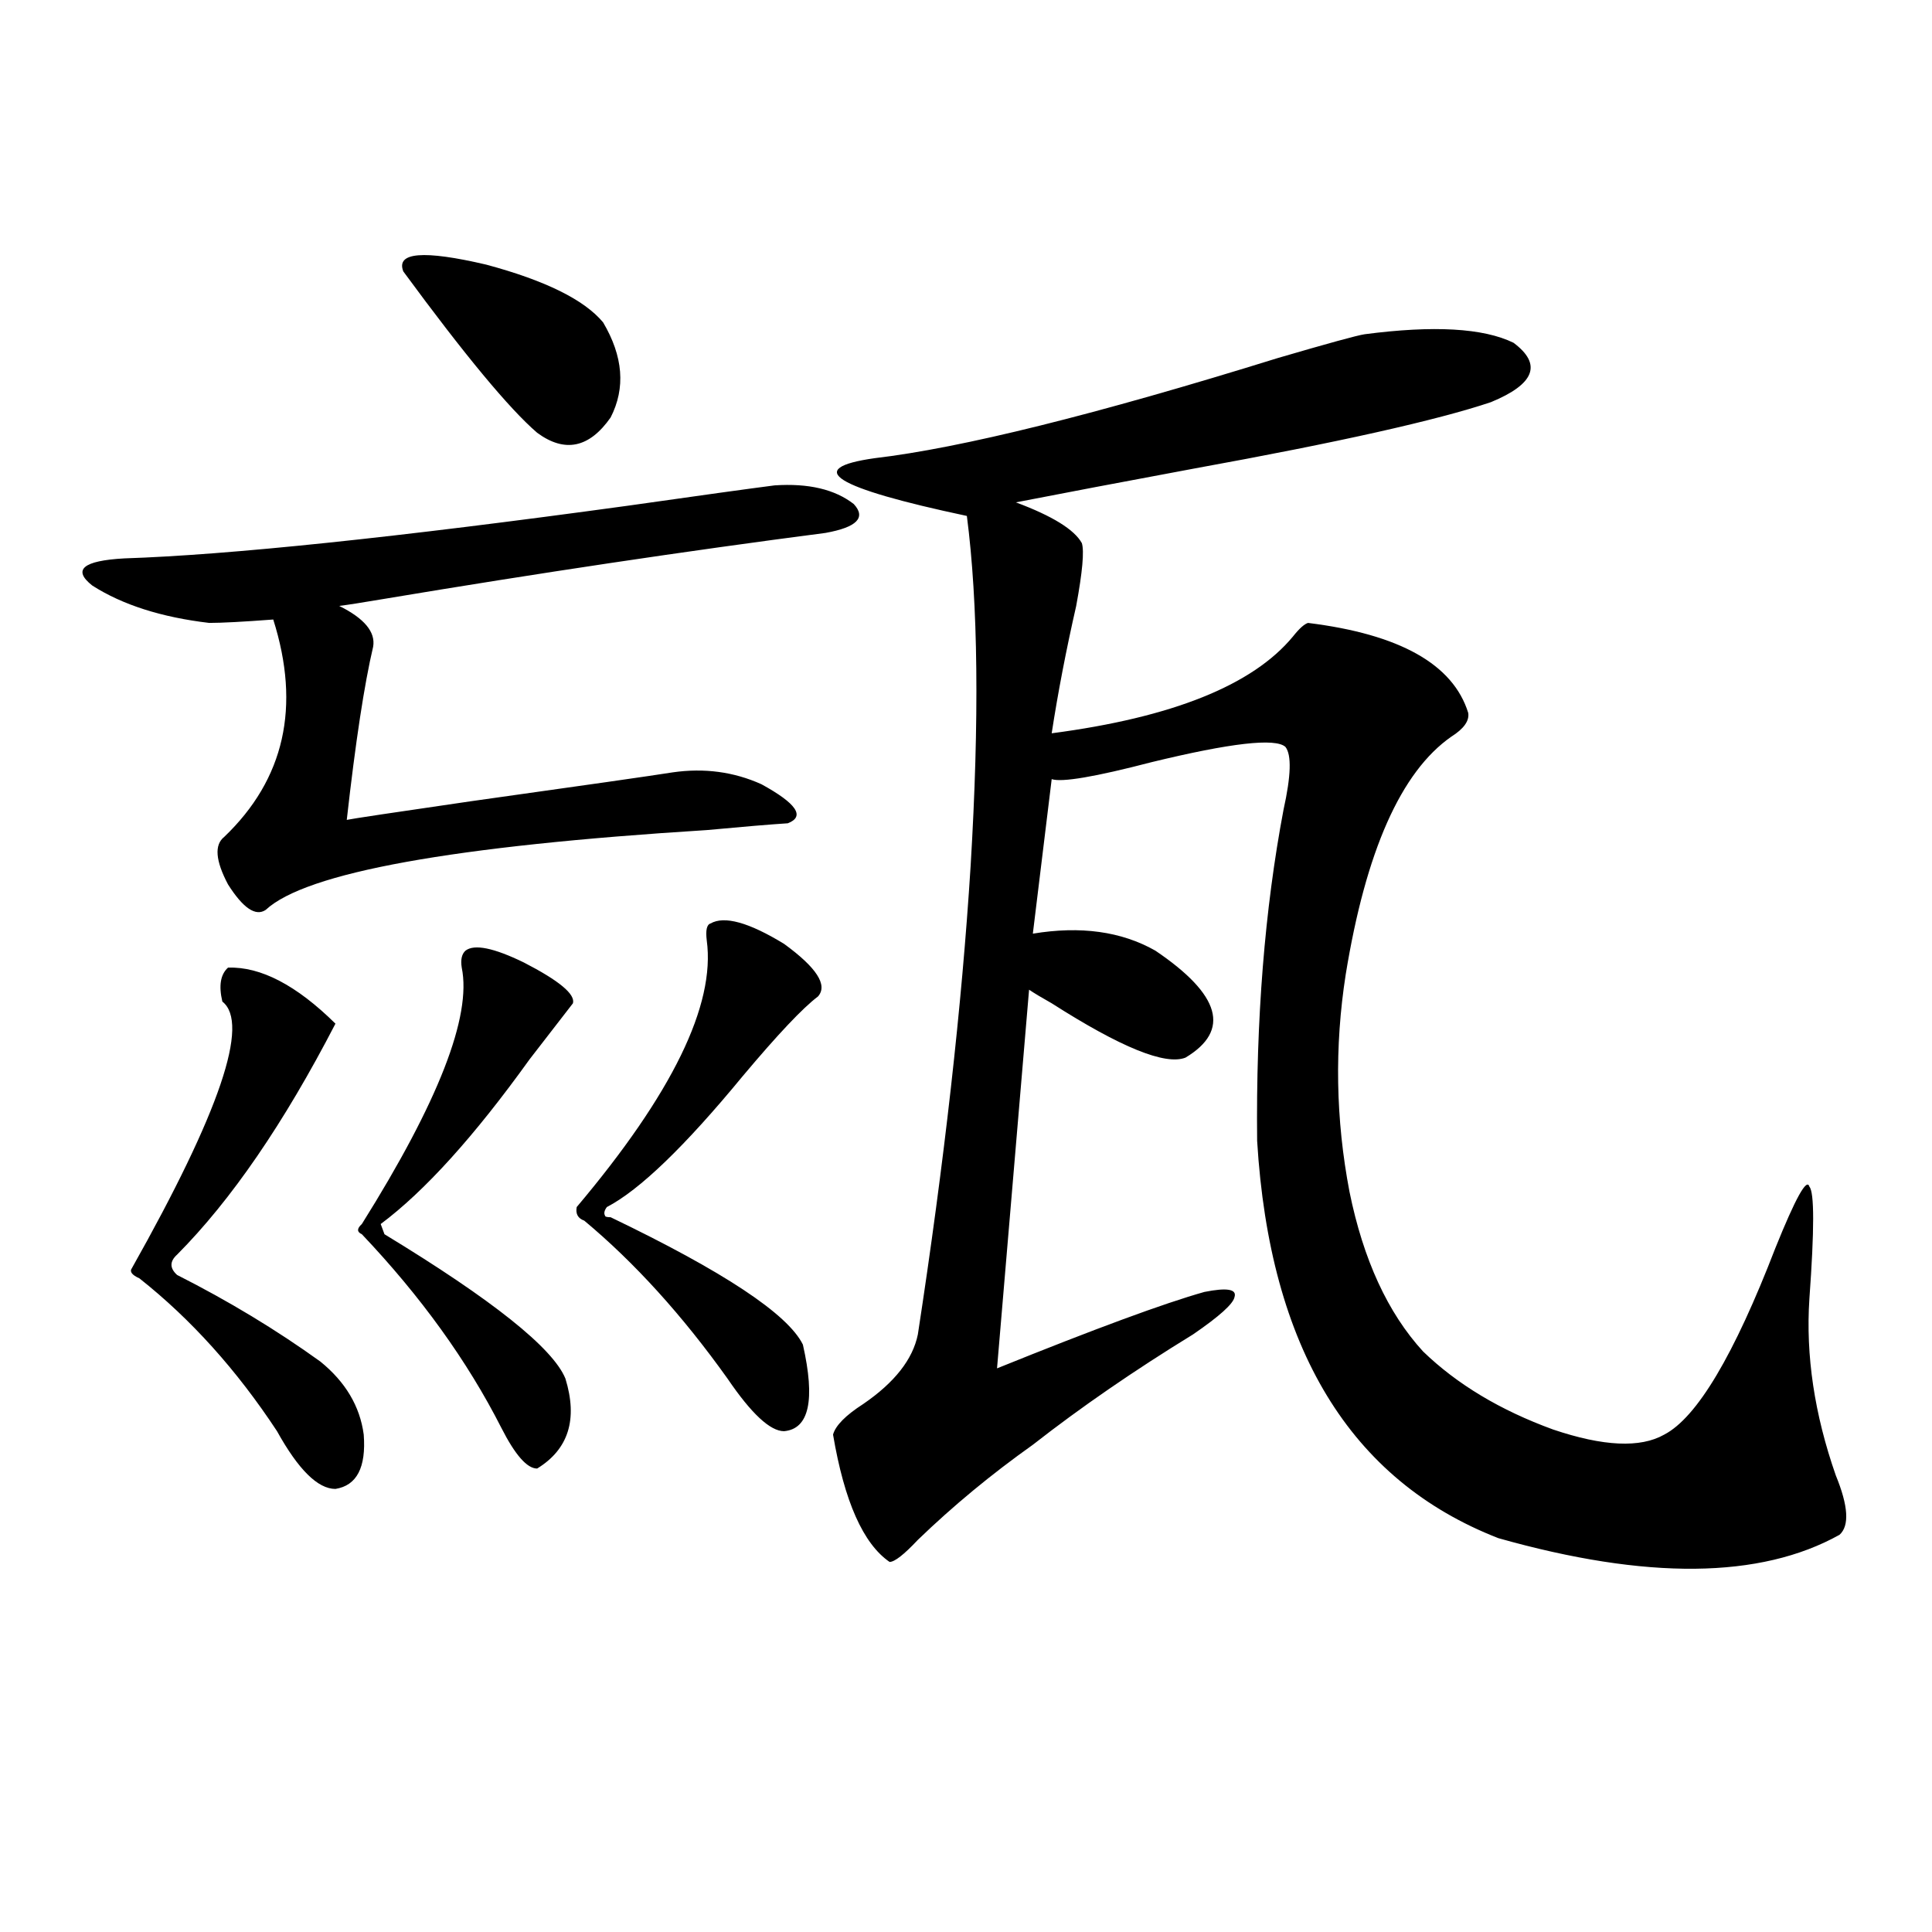 <?xml version="1.0" encoding="utf-8"?>
<!-- Generator: Adobe Illustrator 16.0.0, SVG Export Plug-In . SVG Version: 6.00 Build 0)  -->
<!DOCTYPE svg PUBLIC "-//W3C//DTD SVG 1.1//EN" "http://www.w3.org/Graphics/SVG/1.1/DTD/svg11.dtd">
<svg version="1.1" id="图层_1" xmlns="http://www.w3.org/2000/svg" xmlns:xlink="http://www.w3.org/1999/xlink" x="0px" y="0px"
	 width="1000px" height="1000px" viewBox="0 0 1000 1000" enable-background="new 0 0 1000 1000" xml:space="preserve">
<path d="M400.941,251.23c17.561-1.167,31.219,2.06,40.975,9.668c6.494,7.031,1.616,12.017-14.634,14.941
	c-72.193,9.38-148.624,20.806-229.262,34.277c-10.412,1.758-17.896,2.938-22.438,3.516c13.002,6.454,18.856,13.485,17.561,21.094
	c-4.558,19.336-9.116,49.219-13.658,89.648c2.591-0.577,24.054-3.804,64.388-9.668c58.535-8.198,93.321-13.184,104.388-14.941
	c16.25-2.335,31.539-0.288,45.853,6.152c18.201,9.97,22.759,16.699,13.658,20.215c-9.115,0.591-23.094,1.758-41.95,3.516
	c-131.384,8.212-207.479,21.973-228.287,41.309c-5.213,3.516-11.707-0.879-19.512-13.184c-6.509-12.305-7.165-20.503-1.951-24.609
	c31.219-29.883,39.664-67.374,25.365-112.5c-15.609,1.181-26.676,1.758-33.17,1.758c-24.725-2.925-44.877-9.366-60.486-19.336
	c-10.412-8.198-4.878-12.882,16.585-14.063c53.977-1.758,140.804-10.835,260.481-27.246
	C361.918,256.504,387.283,252.988,400.941,251.23z M118.022,500.84c16.905-0.577,35.441,9.091,55.608,29.004
	c-26.676,51.567-53.993,91.406-81.949,119.531c-3.902,3.516-3.902,7.031,0,10.547c26.661,13.485,51.371,28.427,74.145,44.824
	c13.002,10.547,20.487,23.153,22.438,37.793c1.295,17.001-3.583,26.367-14.634,28.125c-9.116,0-19.192-9.956-30.243-29.883
	c-20.823-31.641-44.557-58.008-71.218-79.102c-3.902-1.758-5.213-3.516-3.902-5.273c45.517-80.859,61.126-126.851,46.828-137.988
	C113.144,510.22,114.12,504.355,118.022,500.84z M240.945,492.051c4.543-3.516,14.634-1.456,30.243,6.152
	c18.201,9.38,26.661,16.411,25.365,21.094c-4.558,5.864-12.042,15.532-22.438,29.004c-28.627,39.853-54.313,68.267-77.071,85.254
	l1.951,5.273c55.928,33.989,87.147,58.887,93.656,74.707c6.494,21.094,1.616,36.626-14.634,46.582
	c-5.213,0-11.387-7.031-18.536-21.094c-17.561-34.565-41.63-67.964-72.193-100.195c-2.607-1.167-2.607-2.925,0-5.273
	c39.664-63.281,56.904-107.515,51.706-132.715C238.339,496.747,238.994,493.809,240.945,492.051z M208.751,140.488
	c-3.902-9.956,10.396-11.124,42.925-3.516c30.563,8.212,50.73,18.169,60.486,29.883c10.396,17.578,11.707,33.989,3.902,49.219
	c-11.066,15.82-23.749,18.457-38.048,7.91C263.704,211.68,240.61,183.856,208.751,140.488z M367.771,477.988
	c7.149-4.093,19.832-0.577,38.048,10.547c16.905,12.305,22.759,21.396,17.561,27.246c-7.805,5.864-20.822,19.638-39.023,41.309
	c-29.923,36.337-53.337,58.887-70.242,67.676c-1.311,1.758-1.631,3.228-0.976,4.395c0,0.591,0.976,0.879,2.927,0.879
	c58.535,28.125,91.705,50.098,99.51,65.918c6.494,28.716,3.247,43.657-9.756,44.824c-7.164,0-16.92-9.077-29.268-27.246
	c-23.414-32.808-48.139-60.054-74.145-81.738c-3.262-1.167-4.558-3.516-3.902-7.031c49.42-58.585,71.858-104.59,67.315-137.988
	C365.165,481.504,365.82,478.579,367.771,477.988z M706.3,173.008c35.762-4.683,61.462-3.214,77.071,4.395
	c14.954,11.138,11.052,21.396-11.707,30.762c-27.972,9.38-79.022,20.806-153.167,34.277c-37.728,7.031-68.626,12.896-92.681,17.578
	c18.856,7.031,30.243,14.063,34.146,21.094c1.296,4.106,0.32,14.941-2.927,32.52c-5.213,22.852-9.436,44.824-12.683,65.918
	c62.438-8.198,104.053-24.897,124.875-50.098c3.247-4.093,5.854-6.44,7.805-7.031c47.469,5.864,75.12,21.396,82.925,46.582
	c0.641,4.106-2.286,8.212-8.78,12.305c-26.021,18.169-44.236,59.188-54.633,123.047c-5.854,37.505-5.213,75.009,1.951,112.5
	c7.149,35.156,19.832,62.704,38.048,82.617c17.561,17.001,39.999,30.474,67.315,40.43c26.006,8.789,45.197,9.668,57.56,2.637
	c16.905-8.789,36.097-41.007,57.56-96.68c10.396-25.776,16.25-36.323,17.561-31.641c2.592,2.938,2.592,22.274,0,58.008
	c-1.951,29.306,2.592,59.766,13.658,91.406c6.494,15.82,7.149,26.079,1.951,30.762c-40.975,22.852-99.845,23.442-176.581,1.758
	c-76.751-29.883-118.381-98.438-124.875-205.664c-0.655-62.69,3.902-119.819,13.658-171.387c3.902-17.578,4.223-28.413,0.976-32.52
	c-5.213-4.683-28.292-2.046-69.267,7.91c-29.268,7.622-46.508,10.547-51.706,8.789l-9.756,79.98
	c24.71-4.093,45.853-1.167,63.413,8.789c33.811,22.852,39.023,41.309,15.609,55.371c-10.411,4.106-33.505-5.273-69.267-28.125
	c-5.213-2.925-9.115-5.273-11.707-7.031l-16.585,195.996c50.73-20.503,86.492-33.687,107.314-39.551
	c11.707-2.335,16.905-1.456,15.609,2.637c-0.655,3.516-7.805,9.97-21.463,19.336c-30.578,18.759-58.215,37.793-82.925,57.129
	c-21.463,15.243-41.31,31.641-59.511,49.219c-7.164,7.622-12.042,11.426-14.634,11.426c-13.658-9.366-23.414-31.339-29.268-65.918
	c1.296-4.683,6.494-9.956,15.609-15.82c16.25-11.124,25.686-23.14,28.292-36.035c13.658-89.058,22.759-169.917,27.316-242.578
	c4.543-75.586,3.902-135.929-1.951-181.055c-68.946-14.64-84.876-24.609-47.804-29.883c44.877-5.273,114.464-22.55,208.775-51.855
	C687.429,177.704,702.397,173.599,706.3,173.008z"/>
</svg>
